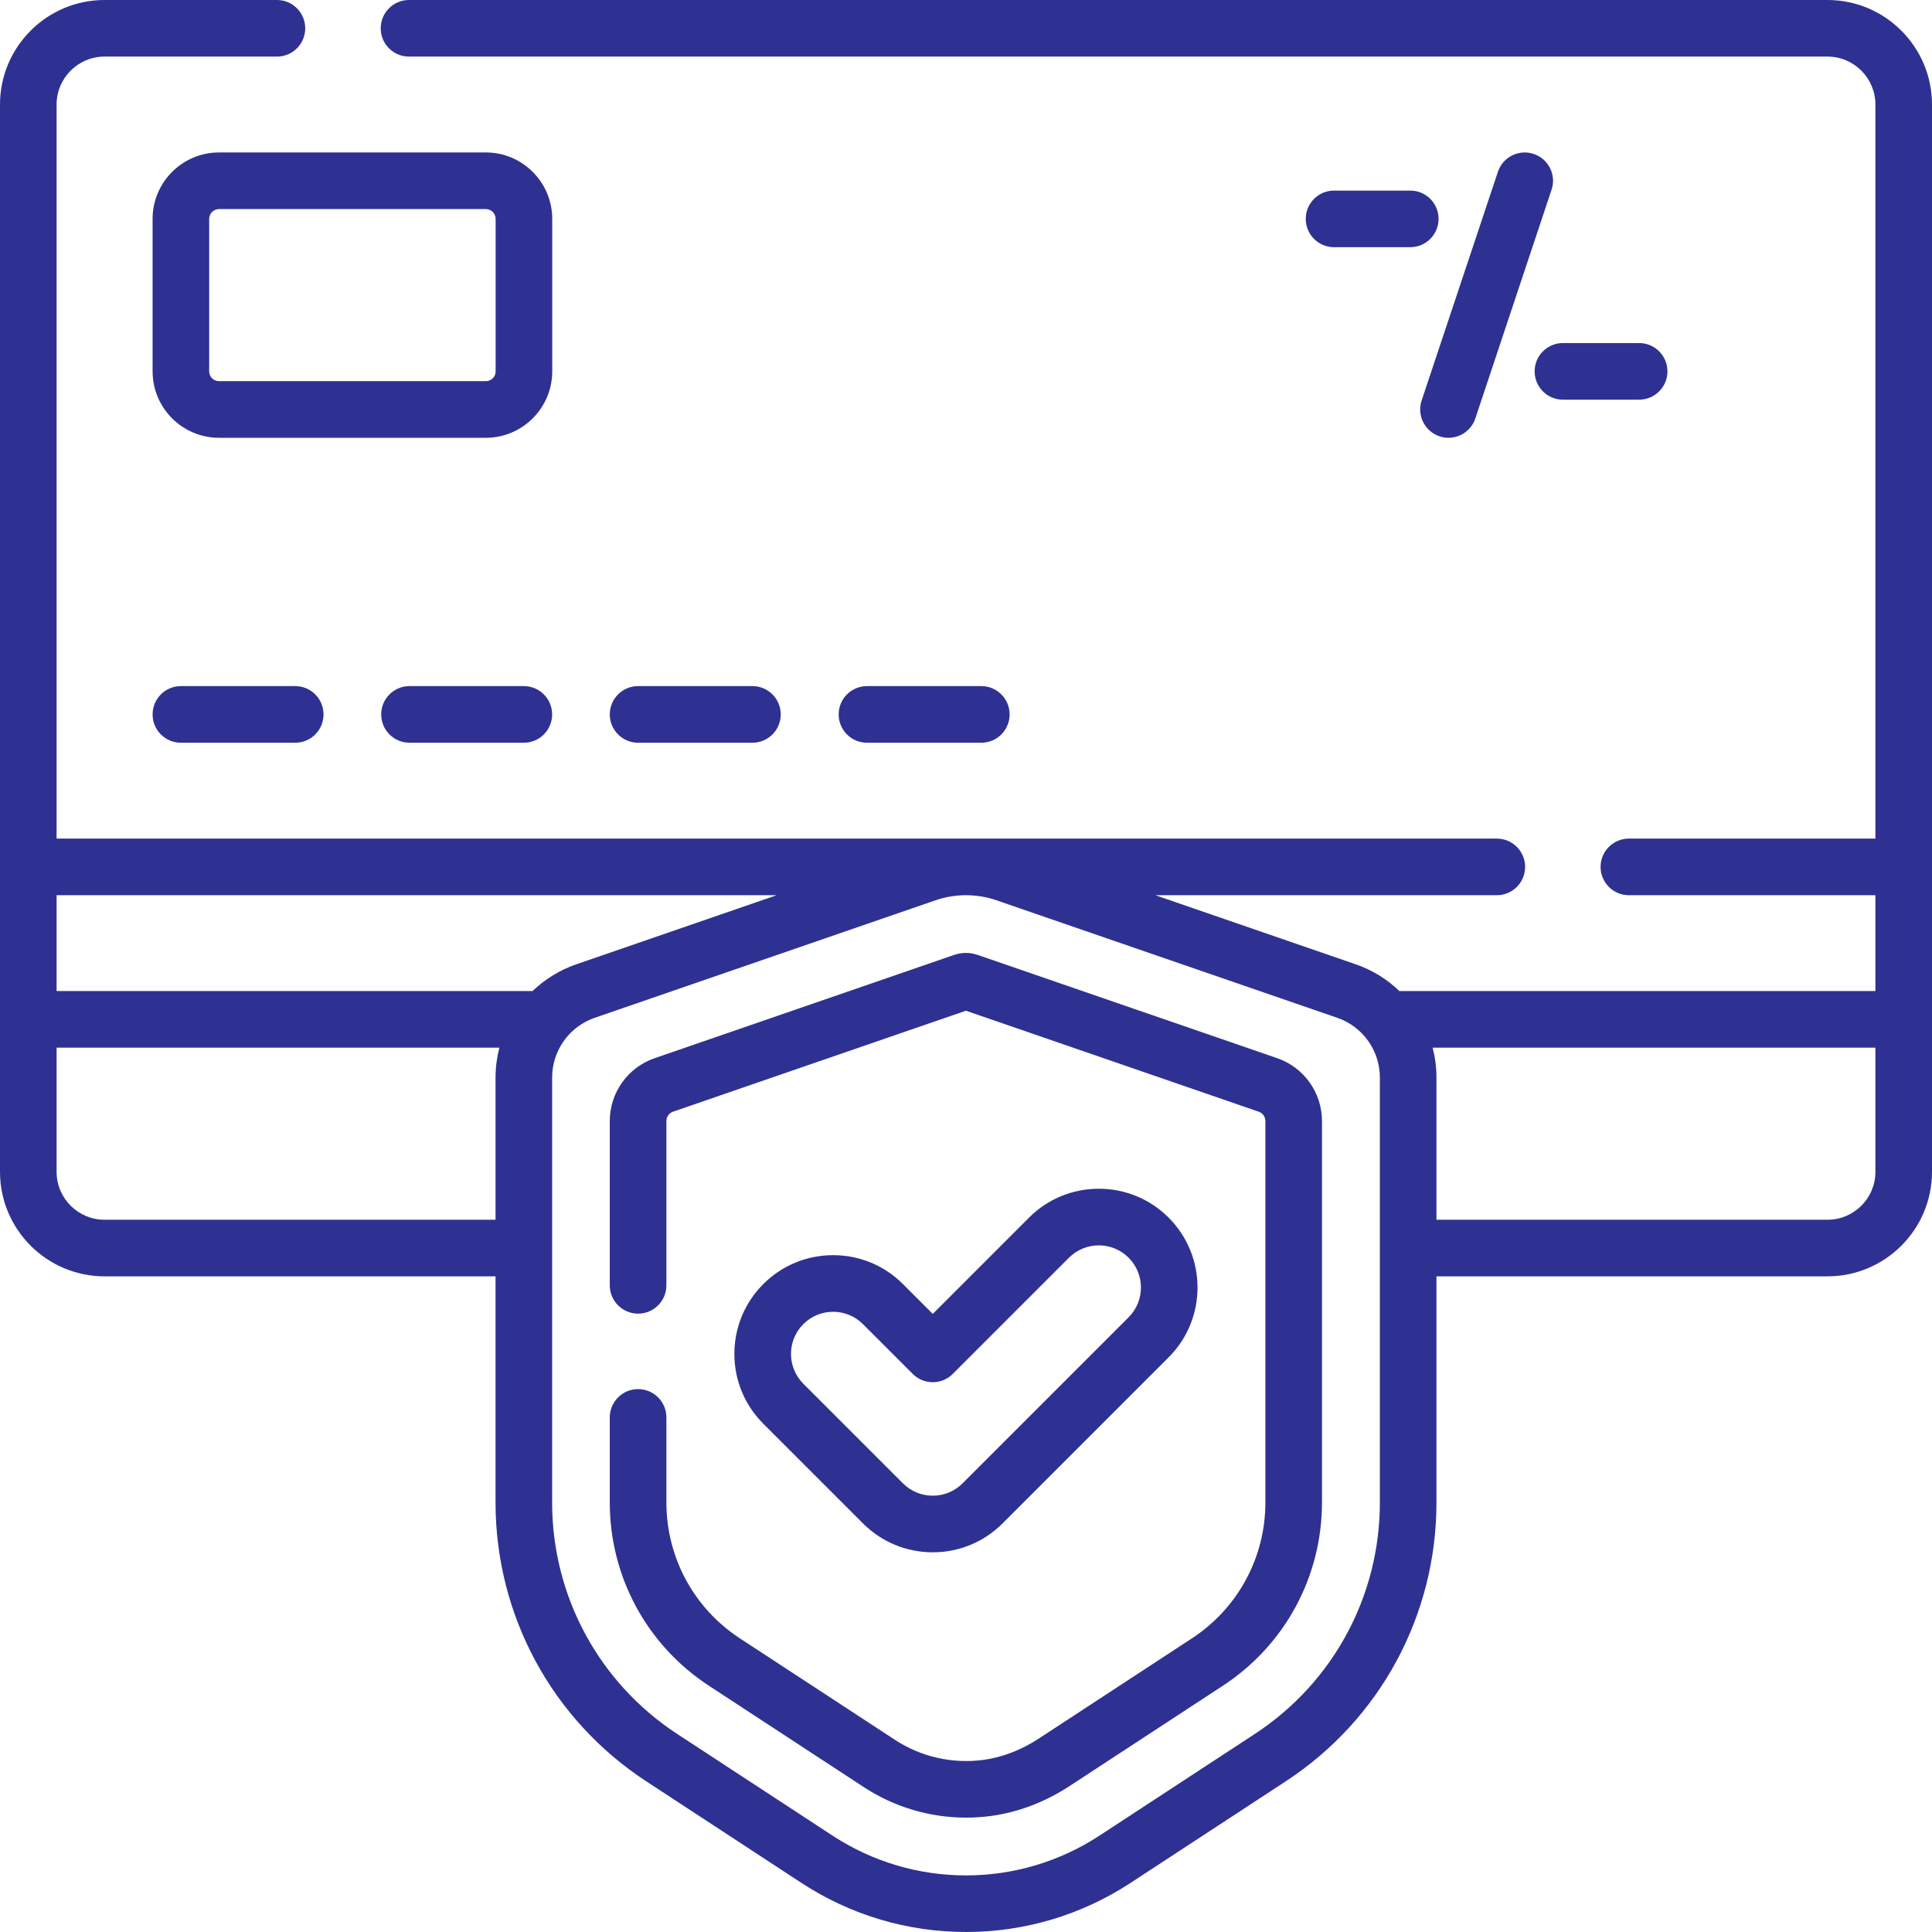 <svg width="55" height="55" viewBox="0 0 55 55" fill="none" xmlns="http://www.w3.org/2000/svg">
<g id="011-payment security" clip-path="url(#clip0_3271_7933)">
<g id="Group">
<g id="Group_2">
<path id="Vector" d="M52.024 0H11.643C11.198 0 10.838 0.361 10.838 0.806C10.838 1.251 11.198 1.611 11.643 1.611H52.024C52.777 1.611 53.389 2.223 53.389 2.976V23.873H46.371C45.926 23.873 45.565 24.234 45.565 24.679C45.565 25.124 45.926 25.485 46.371 25.485H53.389V28.213H39.839C39.491 27.88 39.071 27.616 38.595 27.452L32.891 25.485H42.611C43.056 25.485 43.417 25.124 43.417 24.679C43.417 24.234 43.056 23.873 42.611 23.873H1.611V2.976C1.611 2.223 2.223 1.611 2.976 1.611H7.884C8.329 1.611 8.689 1.251 8.689 0.806C8.689 0.361 8.329 0 7.884 0H2.976C1.335 0 0 1.335 0 2.976V33.36C0 35.001 1.335 36.335 2.976 36.335H14.107V42.773C14.107 45.985 15.711 48.952 18.398 50.711L22.818 53.604C24.213 54.517 25.832 55 27.5 55C29.168 55 30.787 54.517 32.182 53.604L36.602 50.711C39.289 48.952 40.893 45.985 40.893 42.773V36.335H52.024C53.665 36.335 55 35.001 55 33.36V2.976C55 1.335 53.665 0 52.024 0ZM22.109 25.485L16.405 27.452C15.929 27.616 15.509 27.88 15.161 28.213H1.611V25.485H22.109ZM2.976 34.724C2.223 34.724 1.611 34.112 1.611 33.36V29.825H14.216C14.146 30.099 14.107 30.383 14.107 30.675V34.724H2.976ZM39.282 42.773C39.282 45.439 37.95 47.903 35.72 49.363L31.3 52.256C30.167 52.997 28.853 53.389 27.5 53.389C26.147 53.389 24.833 52.997 23.7 52.256L19.28 49.363C17.05 47.903 15.718 45.439 15.718 42.773V30.675C15.718 29.908 16.205 29.225 16.93 28.975L26.631 25.63C26.911 25.533 27.205 25.485 27.5 25.485C27.794 25.485 28.089 25.533 28.369 25.63L38.07 28.975C38.795 29.225 39.282 29.908 39.282 30.675L39.282 42.773ZM52.024 34.724H40.893V30.675C40.893 30.383 40.855 30.099 40.784 29.825H53.389V33.36C53.389 34.112 52.777 34.724 52.024 34.724Z" fill="#2E3192"/>
<path id="Vector_2" d="M15.721 6.231C15.721 5.189 14.873 4.34 13.831 4.34H6.235C5.192 4.34 4.344 5.189 4.344 6.231V10.572C4.344 11.614 5.192 12.463 6.235 12.463H13.831C14.873 12.463 15.721 11.614 15.721 10.572V6.231ZM14.11 10.572C14.11 10.726 13.985 10.851 13.831 10.851H6.235C6.08 10.851 5.955 10.726 5.955 10.572V6.231C5.955 6.077 6.08 5.952 6.235 5.952H13.831C13.985 5.952 14.11 6.077 14.11 6.231V10.572Z" fill="#2E3192"/>
<path id="Vector_3" d="M5.149 19.532C4.704 19.532 4.344 19.893 4.344 20.338C4.344 20.783 4.704 21.144 5.149 21.144H8.405C8.85 21.144 9.21 20.783 9.21 20.338C9.21 19.893 8.85 19.532 8.405 19.532H5.149Z" fill="#2E3192"/>
<path id="Vector_4" d="M11.657 19.532C11.212 19.532 10.852 19.893 10.852 20.338C10.852 20.783 11.212 21.144 11.657 21.144H14.913C15.358 21.144 15.718 20.783 15.718 20.338C15.718 19.893 15.358 19.532 14.913 19.532H11.657Z" fill="#2E3192"/>
<path id="Vector_5" d="M21.421 21.144C21.865 21.144 22.226 20.783 22.226 20.338C22.226 19.893 21.865 19.532 21.421 19.532H18.165C17.72 19.532 17.359 19.893 17.359 20.338C17.359 20.783 17.72 21.144 18.165 21.144H21.421Z" fill="#2E3192"/>
<path id="Vector_6" d="M27.936 21.144C28.381 21.144 28.742 20.783 28.742 20.338C28.742 19.893 28.381 19.532 27.936 19.532H24.681C24.236 19.532 23.875 19.893 23.875 20.338C23.875 20.783 24.236 21.144 24.681 21.144H27.936Z" fill="#2E3192"/>
<path id="Vector_7" d="M40.148 5.426H37.977C37.533 5.426 37.172 5.786 37.172 6.231C37.172 6.676 37.533 7.037 37.977 7.037H40.148C40.593 7.037 40.953 6.676 40.953 6.231C40.953 5.786 40.593 5.426 40.148 5.426Z" fill="#2E3192"/>
<path id="Vector_8" d="M43.661 4.382C43.238 4.241 42.782 4.469 42.642 4.892L40.471 11.402C40.331 11.824 40.559 12.281 40.981 12.421C41.065 12.45 41.151 12.463 41.236 12.463C41.573 12.463 41.887 12.249 42 11.912L44.17 5.401C44.311 4.979 44.083 4.523 43.661 4.382Z" fill="#2E3192"/>
<path id="Vector_9" d="M43.688 10.572C43.688 11.017 44.048 11.378 44.493 11.378H46.663C47.108 11.378 47.469 11.017 47.469 10.572C47.469 10.127 47.108 9.766 46.663 9.766H44.493C44.048 9.766 43.688 10.127 43.688 10.572Z" fill="#2E3192"/>
<path id="Vector_10" d="M36.361 30.125L27.822 27.181C27.61 27.111 27.391 27.108 27.163 27.184L18.632 30.126C17.871 30.389 17.359 31.108 17.359 31.913V36.591C17.359 37.036 17.72 37.397 18.165 37.397C18.61 37.397 18.971 37.036 18.971 36.591V31.913C18.971 31.794 19.047 31.687 19.158 31.648L27.497 28.773L35.834 31.648C35.947 31.687 36.023 31.794 36.023 31.913V42.773C36.023 44.337 35.242 45.782 33.934 46.639L29.566 49.497C29.07 49.822 28.523 50.031 27.985 50.102C27.106 50.216 26.216 50.014 25.48 49.531L21.06 46.639C19.752 45.782 18.971 44.337 18.971 42.773V40.351C18.971 39.906 18.61 39.545 18.165 39.545C17.72 39.545 17.359 39.906 17.359 40.351V42.773C17.359 44.882 18.413 46.831 20.177 47.987L24.598 50.88C25.462 51.446 26.474 51.744 27.503 51.744C27.733 51.744 27.964 51.729 28.194 51.699C28.972 51.597 29.752 51.302 30.448 50.845L34.816 47.987C36.581 46.831 37.634 44.882 37.634 42.773V31.913C37.634 31.108 37.123 30.389 36.361 30.125Z" fill="#2E3192"/>
<path id="Vector_11" d="M24.566 43.367C25.097 43.898 25.803 44.191 26.554 44.191C27.305 44.191 28.011 43.898 28.542 43.367L33.269 38.64C34.365 37.544 34.365 35.761 33.269 34.664C32.738 34.133 32.032 33.841 31.281 33.841C30.53 33.841 29.824 34.133 29.293 34.664L26.554 37.404L25.705 36.555C25.174 36.024 24.468 35.732 23.718 35.732C22.967 35.732 22.261 36.024 21.73 36.555C21.199 37.086 20.906 37.792 20.906 38.543C20.906 39.294 21.199 40 21.73 40.531L24.566 43.367ZM22.869 37.695C23.103 37.461 23.41 37.344 23.718 37.344C24.025 37.344 24.332 37.461 24.566 37.695L25.984 39.113C26.135 39.264 26.34 39.349 26.554 39.349C26.767 39.349 26.972 39.264 27.123 39.113L30.432 35.804C30.9 35.336 31.661 35.336 32.129 35.804C32.597 36.272 32.597 37.033 32.129 37.501L27.402 42.228C27.175 42.455 26.874 42.579 26.554 42.579C26.233 42.579 25.932 42.454 25.705 42.228L22.869 39.392C22.401 38.924 22.401 38.162 22.869 37.695Z" fill="#2E3192"/>
</g>
</g>
</g>
<defs>
<clipPath id="clip0_3271_7933">
<rect width="55" height="55" fill="white"/>
</clipPath>
</defs>
</svg>
